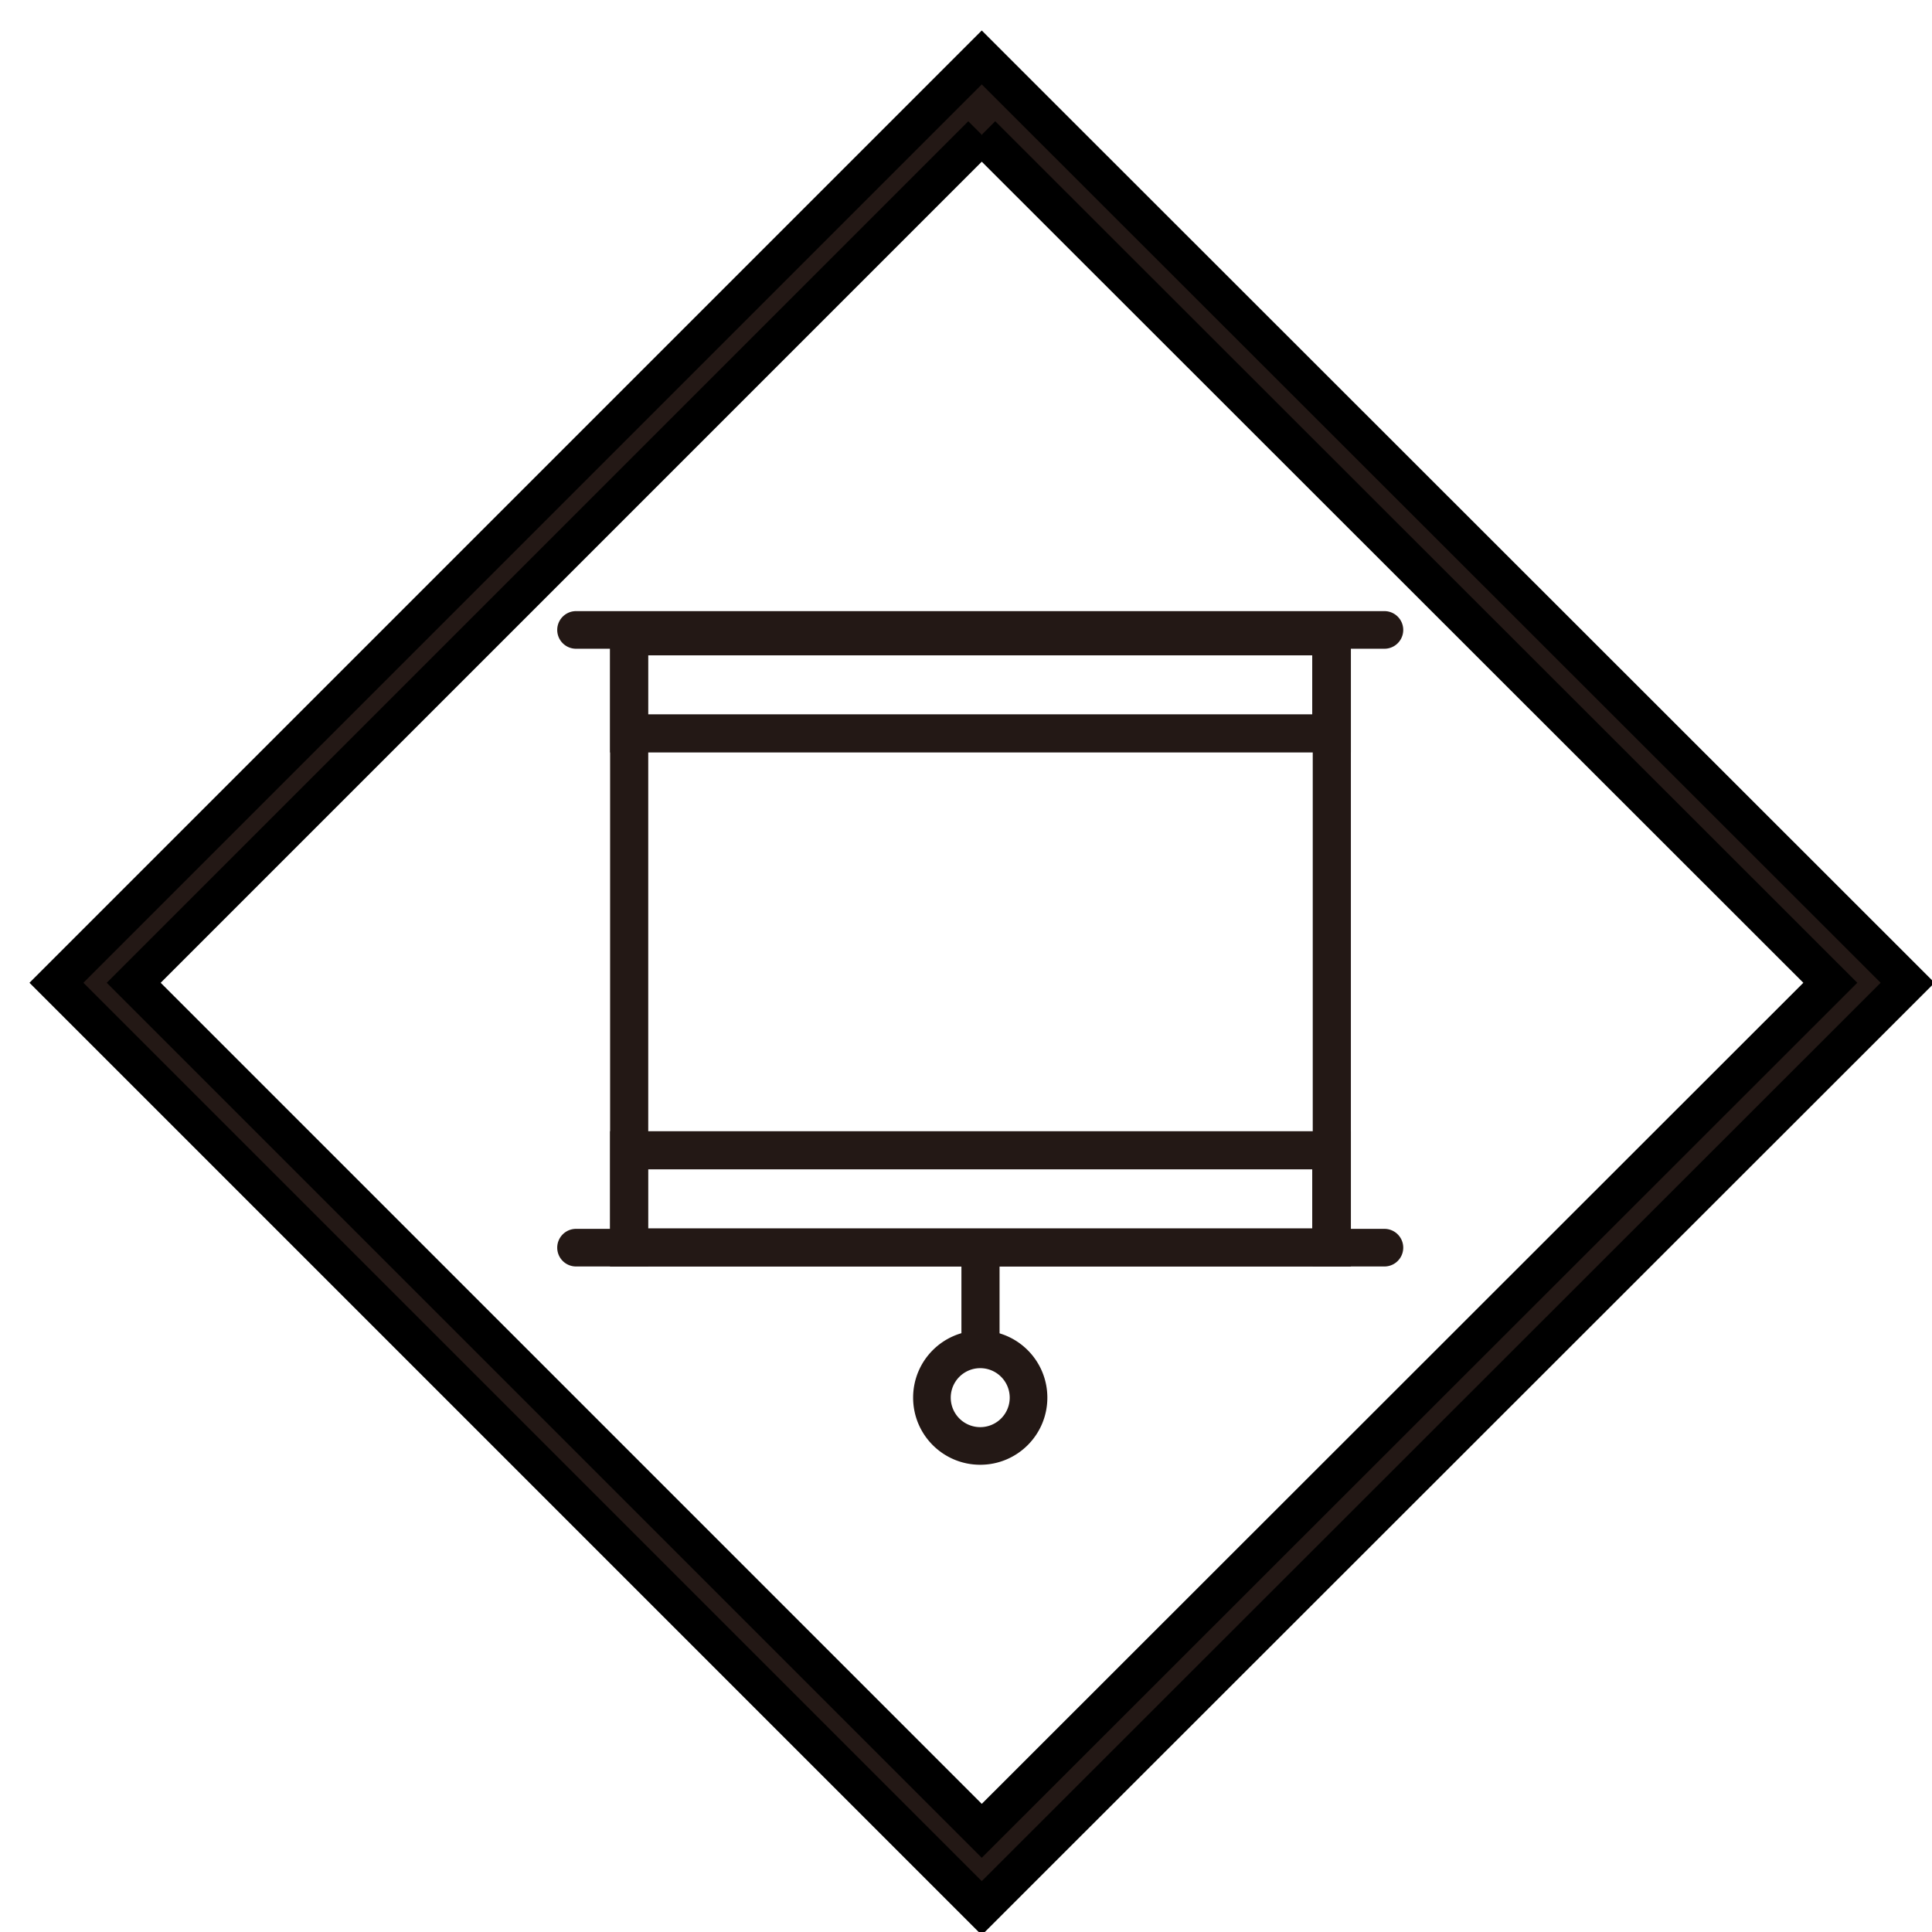<svg version="1.1" id="layer" xmlns="http://www.w3.org/2000/svg" x="0" y="0" viewBox="0 0 38 38" xml:space="preserve"><style>.st1{fill:#231815}</style><path d="M19.31 2.65L36 19.33 19.31 36.01 2.63 19.33 19.31 2.65m0-1.52l-.76.76L1.87 18.57l-.76.76.76.76 16.68 16.68.76.76.76-.76 16.69-16.68.76-.76-.76-.76L20.07 1.89l-.76-.76h0z" fill="#231815" stroke="#000" stroke-width=".75" stroke-miterlimit="10"/><path class="st1" d="M12 12.14h.75v12.77H12zM25.82 12.14h.75v12.77h-.75zM18.91 24.53h.75v2h-.75z"/><g><path class="st1" d="M27.23 12.76h-15.9a.37.37 0 110-.74h15.9a.37.37 0 110 .74zM26.56 24.91H12v-2.66h14.57v2.66zm-13.82-.75h13.07V23H12.74v1.16z"/><path class="st1" d="M26.56 14.8H12v-2.66h14.57v2.66zm-13.82-.75h13.07v-1.16H12.74v1.16zM27.23 24.91h-15.9a.37.37 0 110-.74h15.9a.37.37 0 110 .74z"/></g><g><path class="st1" d="M19.28 28.81c-.73 0-1.32-.59-1.32-1.32s.59-1.32 1.32-1.32c.73 0 1.32.59 1.32 1.32s-.59 1.32-1.32 1.32zm0-1.9a.58.58 0 100 1.16.58.58 0 000-1.16z"/></g></svg>